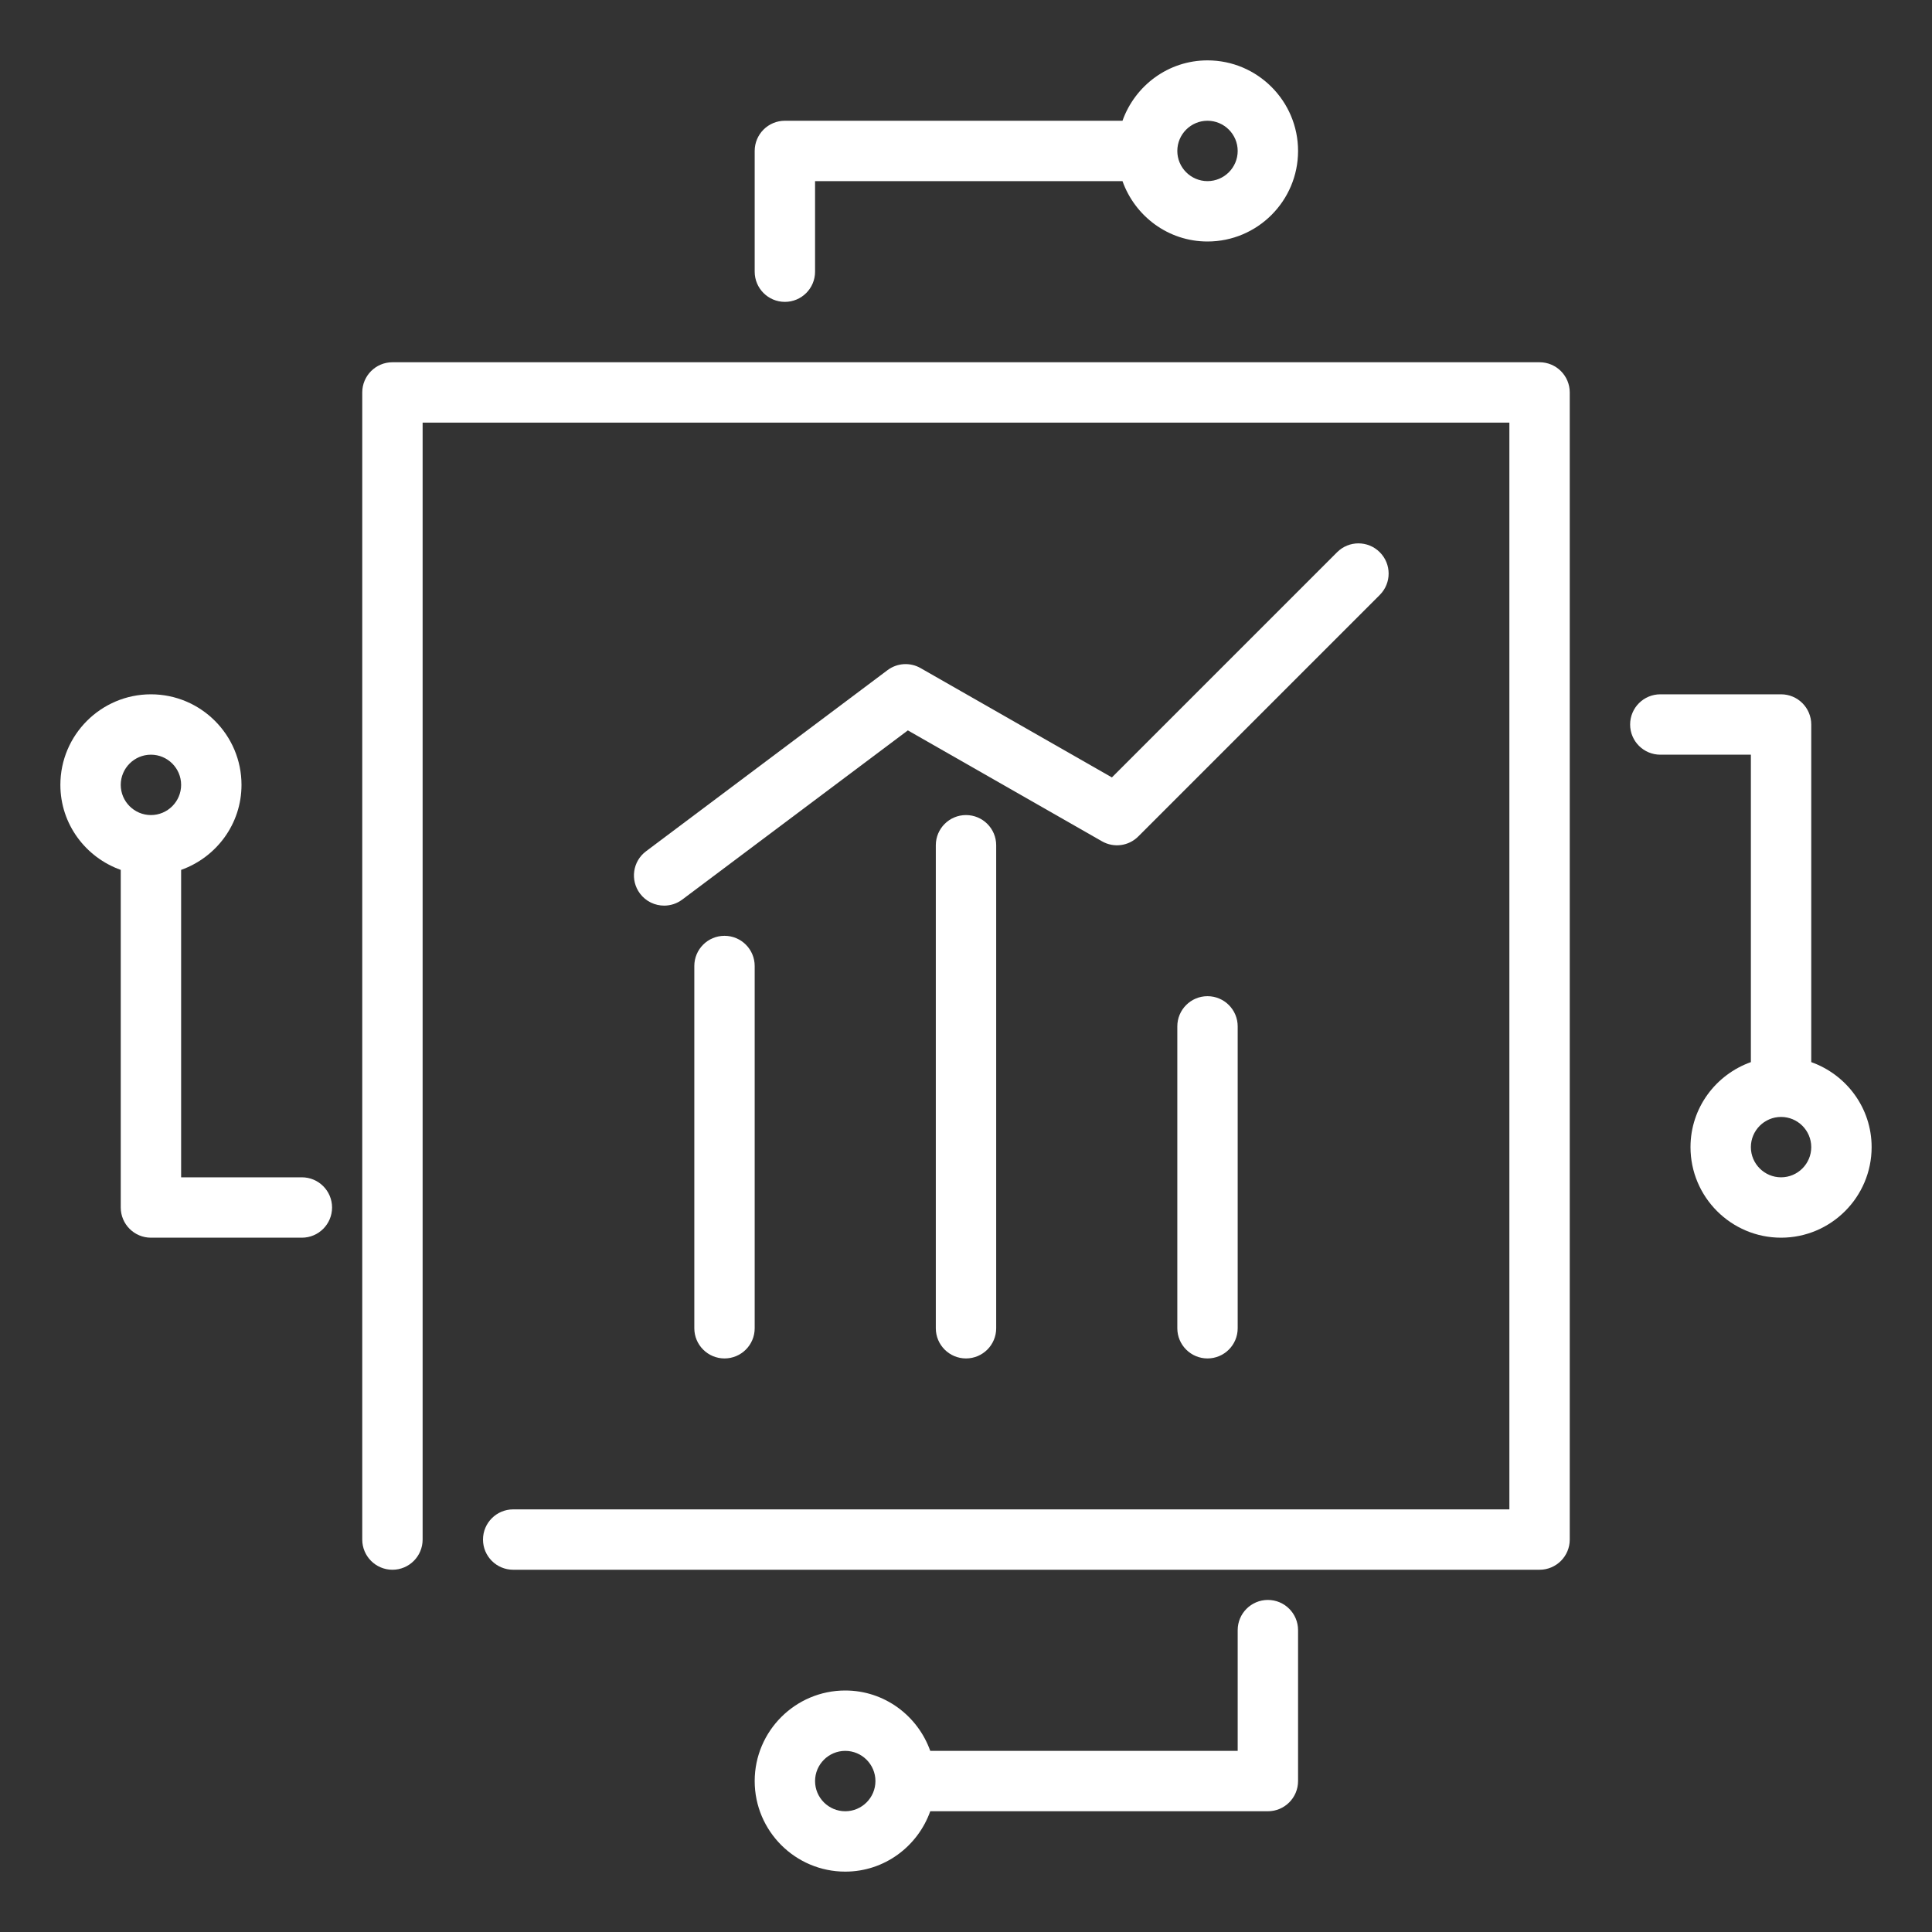 <svg xmlns="http://www.w3.org/2000/svg" xmlns:xlink="http://www.w3.org/1999/xlink" version="1.1" x="0px" y="0px" viewBox="0 0 64 64" style="enable-background:new 0 0 64 64;" xml:space="preserve" preserveAspectRatio="none" width="64" height="64" class="" fill="rgba(255, 255, 255, 1)"><rect x="0" y="0" width="64" height="64" fill="#333333" stroke="none"/><g fill="#FFFFFF"><path d="M51,12H13c-0.552,0-1,0.448-1,1v38c0,0.552,0.448,1,1,1s1-0.448,1-1V14h36v36H17   c-0.552,0-1,0.448-1,1s0.448,1,1,1h34c0.552,0,1-0.448,1-1V13C52,12.448,51.552,12,51,12z" fill="#FFFFFF"></path><path d="M26,10c0.552,0,1-0.448,1-1V6h10.184C37.598,7.161,38.698,8,40,8c1.654,0,3-1.346,3-3   s-1.346-3-3-3c-1.302,0-2.402,0.839-2.816,2H26c-0.552,0-1,0.448-1,1v4   C25,9.552,25.448,10,26,10z M40,4c0.551,0,1,0.449,1,1s-0.449,1-1,1s-1-0.449-1-1S39.449,4,40,4z" fill="#FFFFFF"></path><path d="M42,53c-0.552,0-1,0.448-1,1v4H30.816C30.402,56.839,29.302,56,28,56c-1.654,0-3,1.346-3,3   s1.346,3,3,3c1.302,0,2.402-0.839,2.816-2H42c0.552,0,1-0.448,1-1v-5   C43,53.448,42.552,53,42,53z M28,60c-0.551,0-1-0.449-1-1s0.449-1,1-1s1,0.449,1,1S28.551,60,28,60z" fill="#FFFFFF"></path><path d="M60,35.184V24c0-0.552-0.448-1-1-1h-4c-0.552,0-1,0.448-1,1s0.448,1,1,1h3v10.184   C56.839,35.598,56,36.698,56,38c0,1.654,1.346,3,3,3s3-1.346,3-3   C62,36.698,61.161,35.598,60,35.184z M59,39c-0.551,0-1-0.449-1-1s0.449-1,1-1s1,0.449,1,1   S59.551,39,59,39z" fill="#FFFFFF"></path><path d="M10,39H6V28.816C7.161,28.402,8,27.302,8,26c0-1.654-1.346-3-3-3s-3,1.346-3,3   c0,1.302,0.839,2.402,2,2.816V40c0,0.552,0.448,1,1,1h5c0.552,0,1-0.448,1-1S10.552,39,10,39z    M5,25c0.551,0,1,0.449,1,1s-0.449,1-1,1s-1-0.449-1-1S4.449,25,5,25z" fill="#FFFFFF"></path><path d="M23,32v12c0,0.552,0.448,1,1,1s1-0.448,1-1V32c0-0.552-0.448-1-1-1S23,31.448,23,32z" fill="#FFFFFF"></path><path d="M31,28v16c0,0.552,0.448,1,1,1s1-0.448,1-1V28c0-0.552-0.448-1-1-1S31,27.448,31,28z" fill="#FFFFFF"></path><path d="M39,34v10c0,0.552,0.448,1,1,1s1-0.448,1-1V34c0-0.552-0.448-1-1-1S39,33.448,39,34z" fill="#FFFFFF"></path><path d="M45.707,18.293c-0.391-0.391-1.023-0.391-1.414,0l-7.46,7.46l-6.337-3.621   c-0.346-0.199-0.777-0.172-1.096,0.068l-8,6c-0.442,0.331-0.531,0.958-0.2,1.4   C21.396,29.862,21.697,30,22.001,30c0.208,0,0.419-0.065,0.599-0.2l7.474-5.605   l6.43,3.674c0.394,0.225,0.885,0.159,1.203-0.161l8-8   C46.098,19.316,46.098,18.684,45.707,18.293z" fill="#FFFFFF"></path></g></svg>